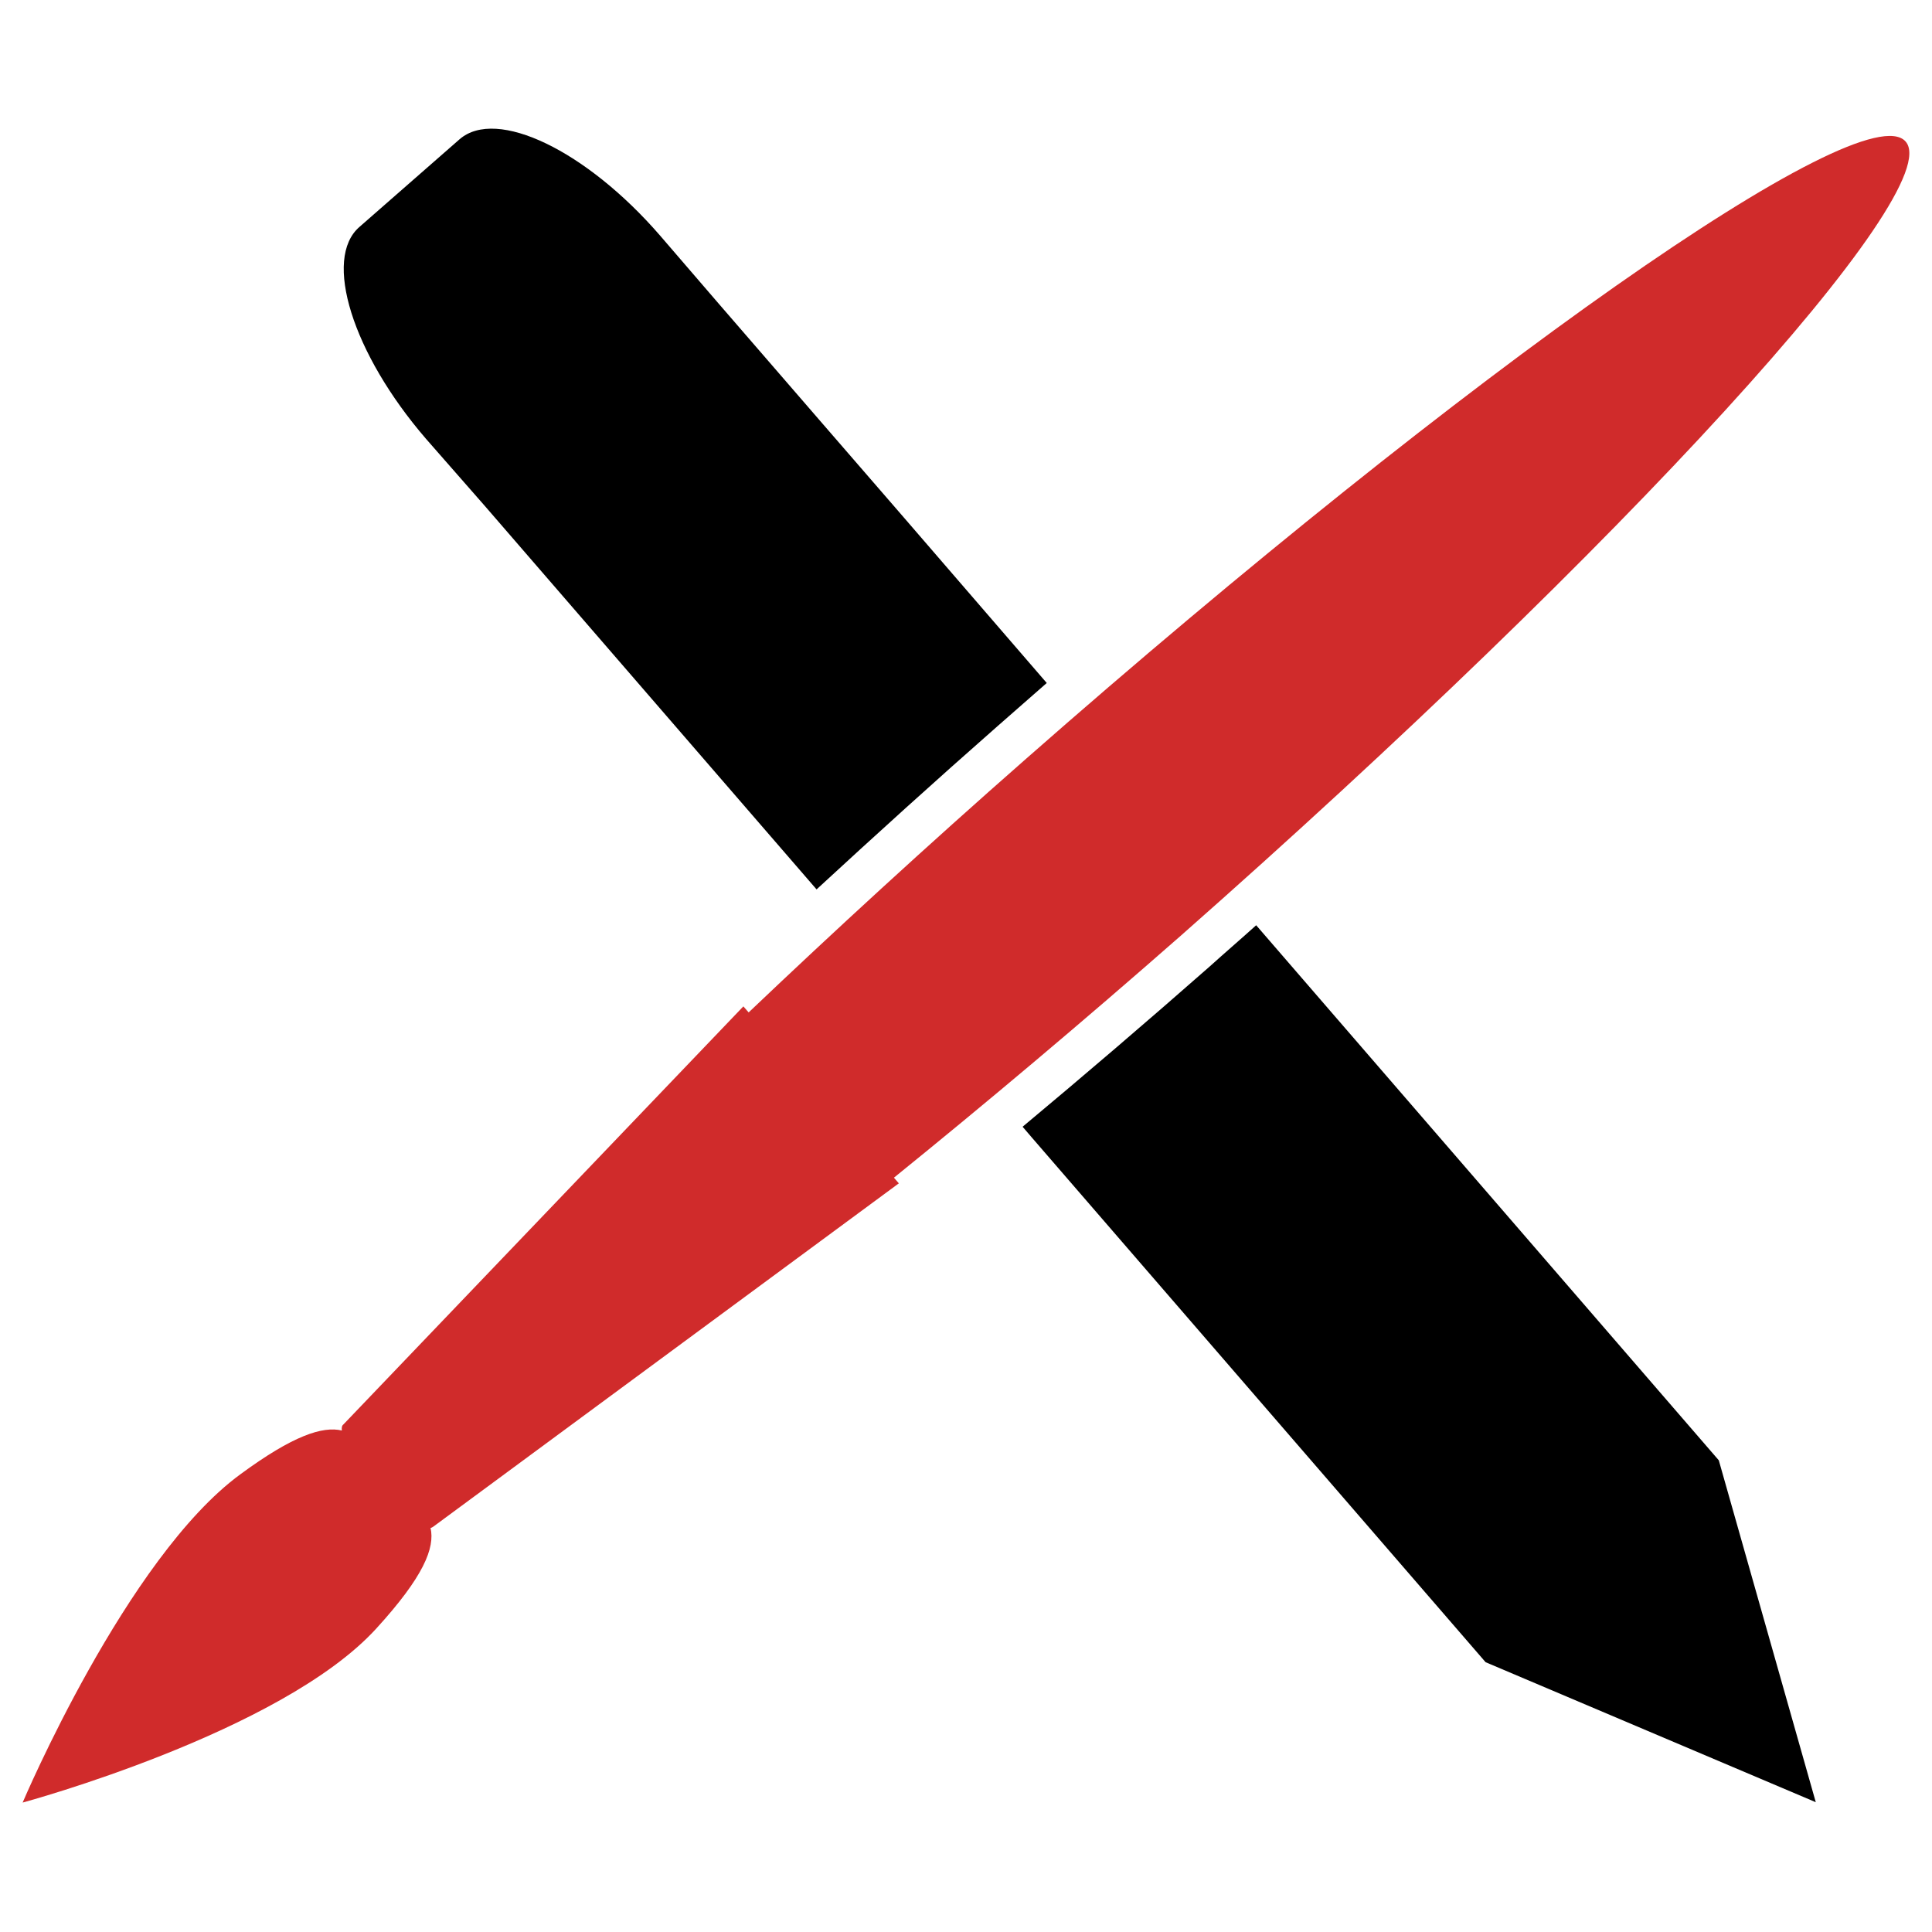 <?xml version="1.0" encoding="UTF-8" standalone="no"?> <svg xmlns="http://www.w3.org/2000/svg" xmlns:xlink="http://www.w3.org/1999/xlink" xmlns:serif="http://www.serif.com/" viewBox="0 0 512 512" version="1.1" xml:space="preserve" style="fill-rule:evenodd;clip-rule:evenodd;stroke-linejoin:round;stroke-miterlimit:2;"> <g> <path d="M505,37.5C493.7,24.6 389.3,97.9 271.9,201.1C245.6,224.2 220.9,246.9 198.4,268.3L197,266.7L91,377.5C90.6,377.8 90.5,378.4 90.6,379.1C85.5,377.9 77.7,380.4 63.7,390.7C33.5,412.8 6,477.7 6,477.7C6,477.7 74.5,459.2 99.7,431.6C112.3,417.8 115.3,410.2 114.1,404.9C114.4,404.9 114.6,404.7 114.8,404.6L238.2,313.6L236.9,312.1C261,292.6 286.7,271 313,247.9C430.3,144.5 516.3,50.3 505,37.5Z" style="fill:rgb(208,43,43);fill-rule:nonzero;"></path> <g> <path d="M128.5,134.1L216.4,235.7C231.9,221.4 247.9,206.9 264.4,192.4C268.7,188.6 273.1,184.8 277.4,181L238.8,136.3L217.4,111.6L190.4,80.4L174.9,62.4C155.4,39.9 131.6,28.4 121.8,36.9L95.3,60.1C85.5,68.5 93.4,93.7 112.9,116.3L128.5,134.1Z" style="fill:currentColor;fill-rule:nonzero;"></path> <path d="M332.9,245.2C328.8,248.9 324.6,252.5 320.5,256.2C303.9,270.8 287.3,285 271,298.6L273.4,301.4L393.7,440.5L481.2,477.6L455.5,387L332.9,245.2Z" style="fill:currentColor;fill-rule:nonzero;"></path> </g> </g> </svg> 